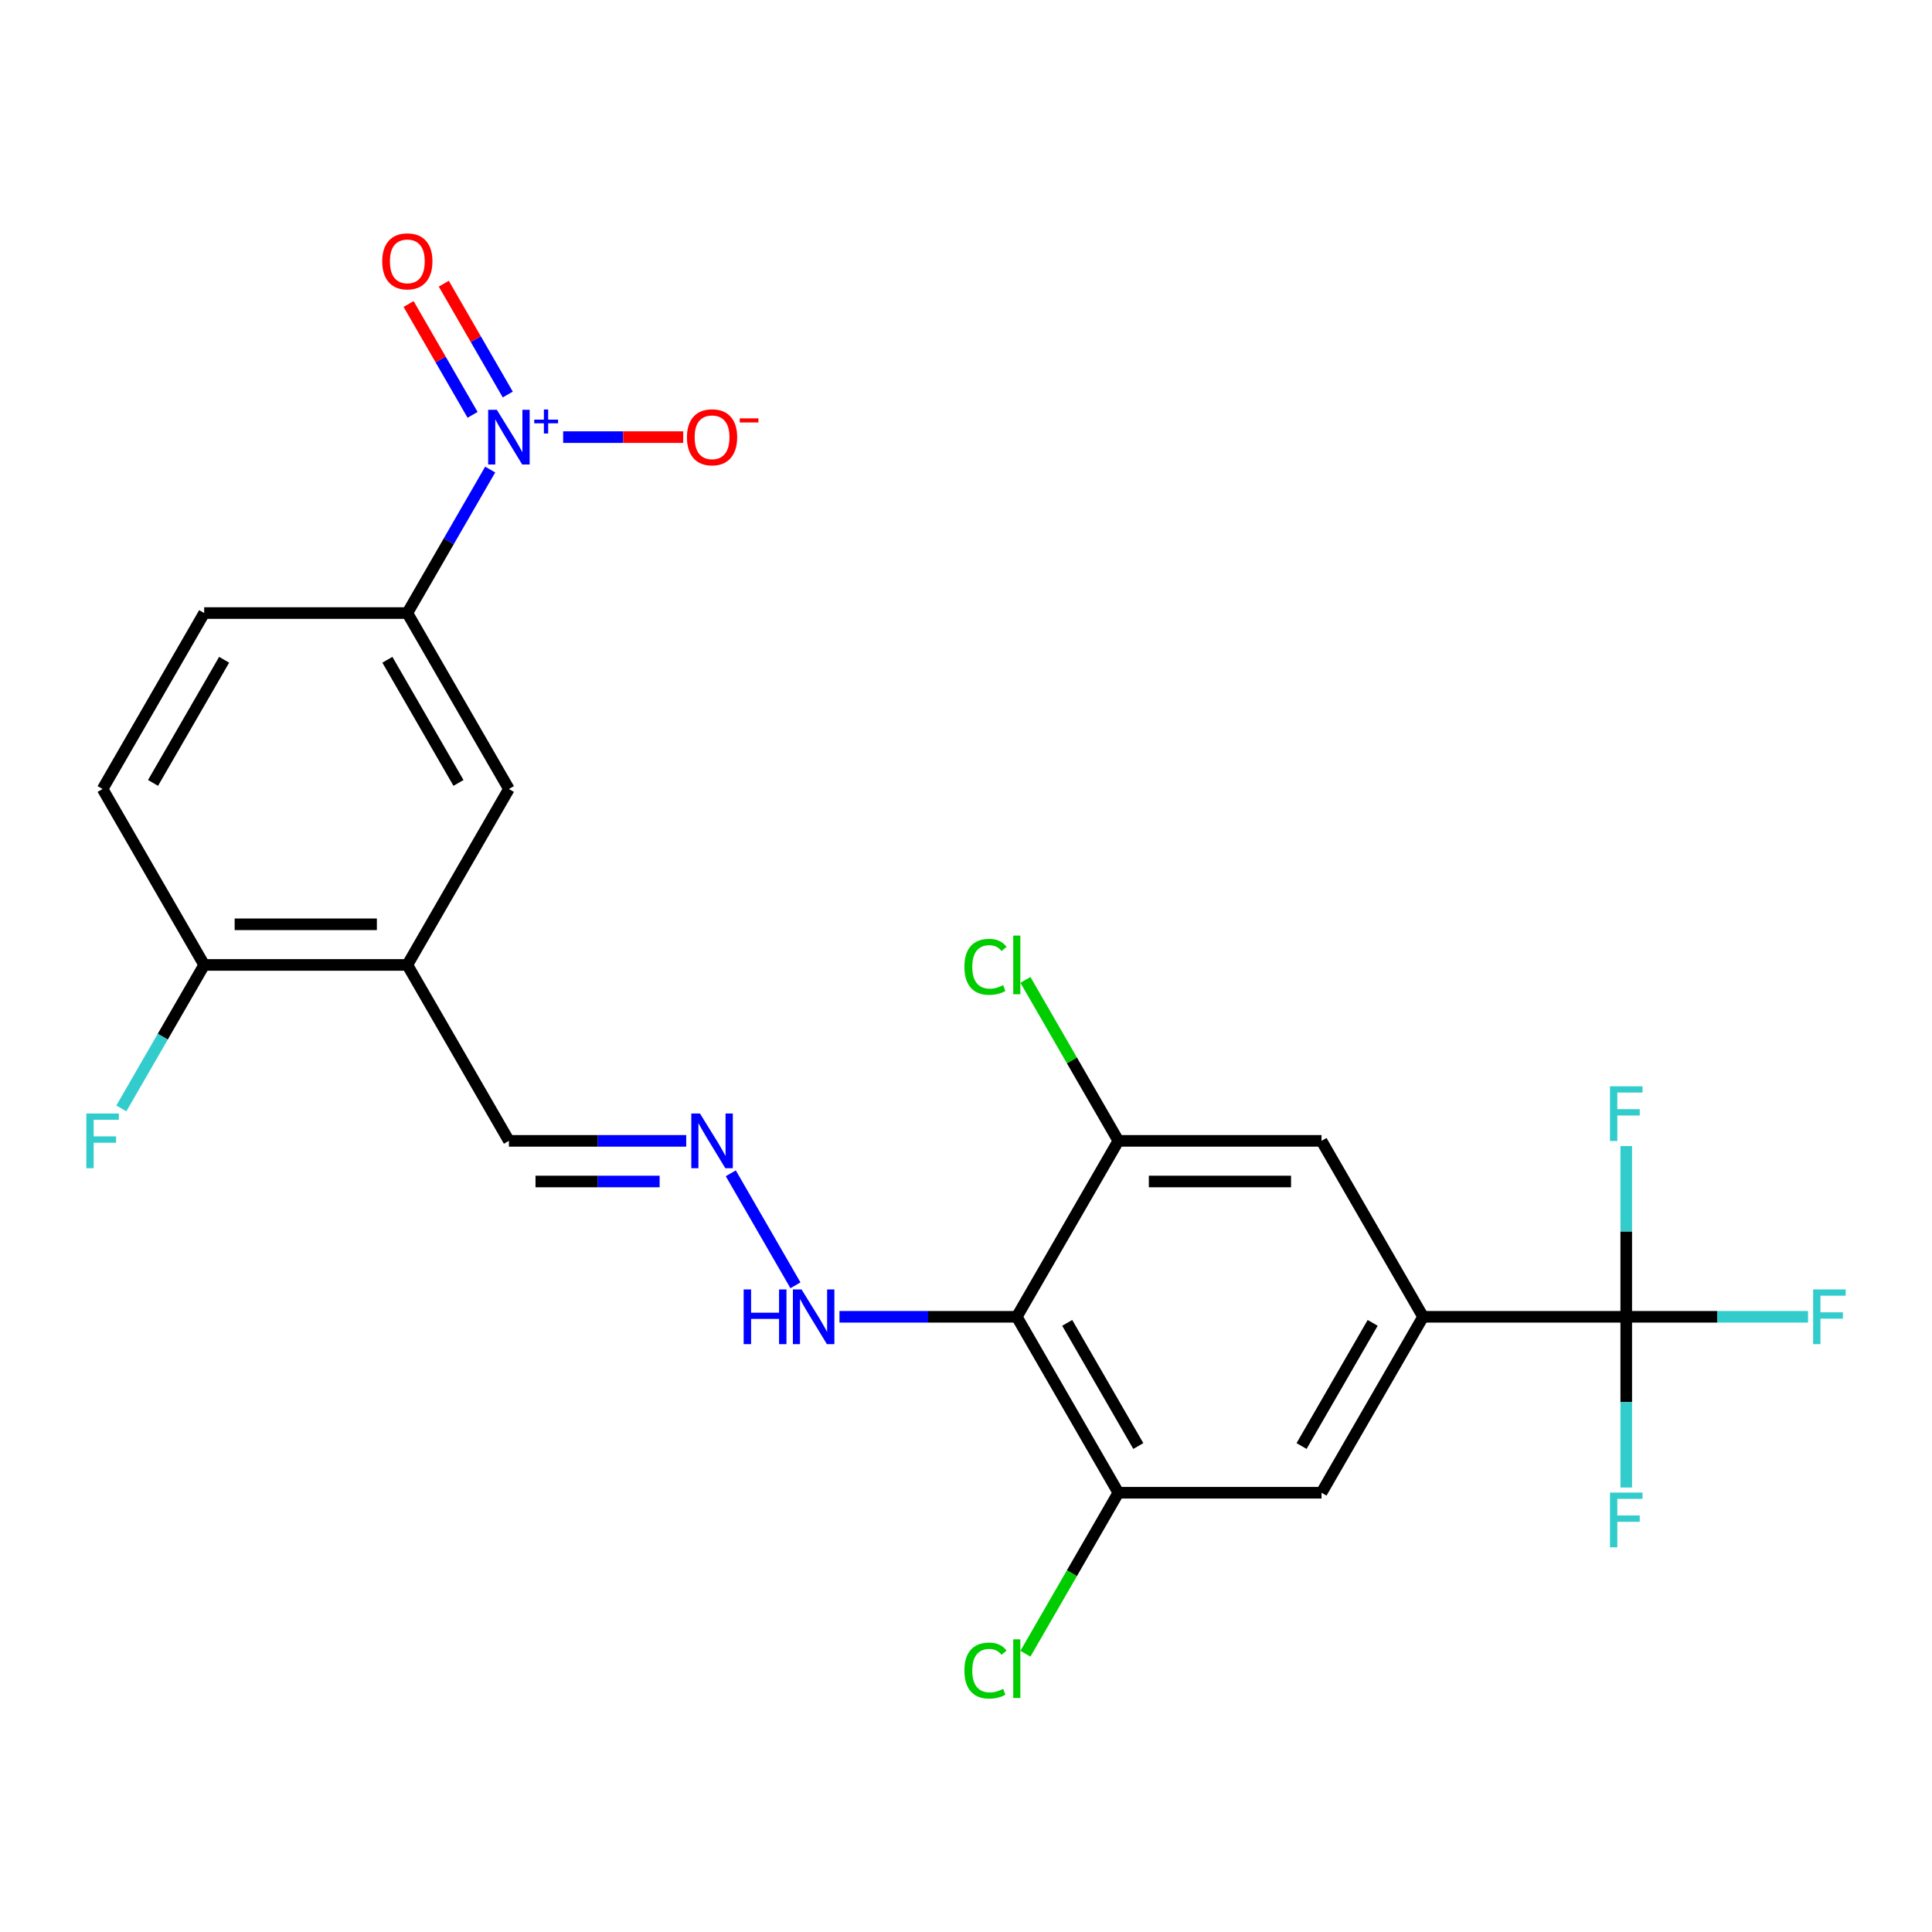 <?xml version='1.0' encoding='iso-8859-1'?>
<svg version='1.1' baseProfile='full'
              xmlns='http://www.w3.org/2000/svg'
                      xmlns:rdkit='http://www.rdkit.org/xml'
                      xmlns:xlink='http://www.w3.org/1999/xlink'
                  xml:space='preserve'
width='1000px' height='1000px' viewBox='0 0 1000 1000'>
<!-- END OF HEADER -->
<rect style='opacity:1.0;fill:#FFFFFF;stroke:none' width='1000' height='1000' x='0' y='0'> </rect>
<path class='bond-5' d='M 253.717,243.043 L 232.275,280.181' style='fill:none;fill-rule:evenodd;stroke:#0000FF;stroke-width:6px;stroke-linecap:butt;stroke-linejoin:miter;stroke-opacity:1' />
<path class='bond-5' d='M 232.275,280.181 L 210.834,317.318' style='fill:none;fill-rule:evenodd;stroke:#000000;stroke-width:6px;stroke-linecap:butt;stroke-linejoin:miter;stroke-opacity:1' />
<path class='bond-11' d='M 291.483,226.255 L 322.559,226.255' style='fill:none;fill-rule:evenodd;stroke:#0000FF;stroke-width:6px;stroke-linecap:butt;stroke-linejoin:miter;stroke-opacity:1' />
<path class='bond-11' d='M 322.559,226.255 L 353.634,226.255' style='fill:none;fill-rule:evenodd;stroke:#FF0000;stroke-width:6px;stroke-linecap:butt;stroke-linejoin:miter;stroke-opacity:1' />
<path class='bond-12' d='M 262.823,204.208 L 246.261,175.523' style='fill:none;fill-rule:evenodd;stroke:#0000FF;stroke-width:6px;stroke-linecap:butt;stroke-linejoin:miter;stroke-opacity:1' />
<path class='bond-12' d='M 246.261,175.523 L 229.7,146.837' style='fill:none;fill-rule:evenodd;stroke:#FF0000;stroke-width:6px;stroke-linecap:butt;stroke-linejoin:miter;stroke-opacity:1' />
<path class='bond-12' d='M 244.61,214.723 L 228.049,186.038' style='fill:none;fill-rule:evenodd;stroke:#0000FF;stroke-width:6px;stroke-linecap:butt;stroke-linejoin:miter;stroke-opacity:1' />
<path class='bond-12' d='M 228.049,186.038 L 211.487,157.353' style='fill:none;fill-rule:evenodd;stroke:#FF0000;stroke-width:6px;stroke-linecap:butt;stroke-linejoin:miter;stroke-opacity:1' />
<path class='bond-0' d='M 526.288,681.573 L 480.397,681.573' style='fill:none;fill-rule:evenodd;stroke:#000000;stroke-width:6px;stroke-linecap:butt;stroke-linejoin:miter;stroke-opacity:1' />
<path class='bond-0' d='M 480.397,681.573 L 434.505,681.573' style='fill:none;fill-rule:evenodd;stroke:#0000FF;stroke-width:6px;stroke-linecap:butt;stroke-linejoin:miter;stroke-opacity:1' />
<path class='bond-3' d='M 526.288,681.573 L 578.863,772.637' style='fill:none;fill-rule:evenodd;stroke:#000000;stroke-width:6px;stroke-linecap:butt;stroke-linejoin:miter;stroke-opacity:1' />
<path class='bond-3' d='M 552.387,684.717 L 589.19,748.462' style='fill:none;fill-rule:evenodd;stroke:#000000;stroke-width:6px;stroke-linecap:butt;stroke-linejoin:miter;stroke-opacity:1' />
<path class='bond-4' d='M 526.288,681.573 L 578.863,590.509' style='fill:none;fill-rule:evenodd;stroke:#000000;stroke-width:6px;stroke-linecap:butt;stroke-linejoin:miter;stroke-opacity:1' />
<path class='bond-1' d='M 841.742,681.573 L 736.59,681.573' style='fill:none;fill-rule:evenodd;stroke:#000000;stroke-width:6px;stroke-linecap:butt;stroke-linejoin:miter;stroke-opacity:1' />
<path class='bond-17' d='M 841.742,681.573 L 888.793,681.573' style='fill:none;fill-rule:evenodd;stroke:#000000;stroke-width:6px;stroke-linecap:butt;stroke-linejoin:miter;stroke-opacity:1' />
<path class='bond-17' d='M 888.793,681.573 L 935.844,681.573' style='fill:none;fill-rule:evenodd;stroke:#33CCCC;stroke-width:6px;stroke-linecap:butt;stroke-linejoin:miter;stroke-opacity:1' />
<path class='bond-18' d='M 841.742,681.573 L 841.742,725.754' style='fill:none;fill-rule:evenodd;stroke:#000000;stroke-width:6px;stroke-linecap:butt;stroke-linejoin:miter;stroke-opacity:1' />
<path class='bond-18' d='M 841.742,725.754 L 841.742,769.936' style='fill:none;fill-rule:evenodd;stroke:#33CCCC;stroke-width:6px;stroke-linecap:butt;stroke-linejoin:miter;stroke-opacity:1' />
<path class='bond-19' d='M 841.742,681.573 L 841.742,637.392' style='fill:none;fill-rule:evenodd;stroke:#000000;stroke-width:6px;stroke-linecap:butt;stroke-linejoin:miter;stroke-opacity:1' />
<path class='bond-19' d='M 841.742,637.392 L 841.742,593.21' style='fill:none;fill-rule:evenodd;stroke:#33CCCC;stroke-width:6px;stroke-linecap:butt;stroke-linejoin:miter;stroke-opacity:1' />
<path class='bond-2' d='M 736.59,681.573 L 684.015,772.637' style='fill:none;fill-rule:evenodd;stroke:#000000;stroke-width:6px;stroke-linecap:butt;stroke-linejoin:miter;stroke-opacity:1' />
<path class='bond-2' d='M 710.491,684.717 L 673.688,748.462' style='fill:none;fill-rule:evenodd;stroke:#000000;stroke-width:6px;stroke-linecap:butt;stroke-linejoin:miter;stroke-opacity:1' />
<path class='bond-25' d='M 736.59,681.573 L 684.015,590.509' style='fill:none;fill-rule:evenodd;stroke:#000000;stroke-width:6px;stroke-linecap:butt;stroke-linejoin:miter;stroke-opacity:1' />
<path class='bond-8' d='M 578.863,772.637 L 684.015,772.637' style='fill:none;fill-rule:evenodd;stroke:#000000;stroke-width:6px;stroke-linecap:butt;stroke-linejoin:miter;stroke-opacity:1' />
<path class='bond-21' d='M 578.863,772.637 L 554.81,814.298' style='fill:none;fill-rule:evenodd;stroke:#000000;stroke-width:6px;stroke-linecap:butt;stroke-linejoin:miter;stroke-opacity:1' />
<path class='bond-21' d='M 554.81,814.298 L 530.757,855.96' style='fill:none;fill-rule:evenodd;stroke:#00CC00;stroke-width:6px;stroke-linecap:butt;stroke-linejoin:miter;stroke-opacity:1' />
<path class='bond-7' d='M 578.863,590.509 L 684.015,590.509' style='fill:none;fill-rule:evenodd;stroke:#000000;stroke-width:6px;stroke-linecap:butt;stroke-linejoin:miter;stroke-opacity:1' />
<path class='bond-7' d='M 594.636,611.54 L 668.242,611.54' style='fill:none;fill-rule:evenodd;stroke:#000000;stroke-width:6px;stroke-linecap:butt;stroke-linejoin:miter;stroke-opacity:1' />
<path class='bond-22' d='M 578.863,590.509 L 554.81,548.848' style='fill:none;fill-rule:evenodd;stroke:#000000;stroke-width:6px;stroke-linecap:butt;stroke-linejoin:miter;stroke-opacity:1' />
<path class='bond-22' d='M 554.81,548.848 L 530.757,507.186' style='fill:none;fill-rule:evenodd;stroke:#00CC00;stroke-width:6px;stroke-linecap:butt;stroke-linejoin:miter;stroke-opacity:1' />
<path class='bond-9' d='M 210.834,317.318 L 263.41,408.382' style='fill:none;fill-rule:evenodd;stroke:#000000;stroke-width:6px;stroke-linecap:butt;stroke-linejoin:miter;stroke-opacity:1' />
<path class='bond-9' d='M 200.508,341.493 L 237.31,405.237' style='fill:none;fill-rule:evenodd;stroke:#000000;stroke-width:6px;stroke-linecap:butt;stroke-linejoin:miter;stroke-opacity:1' />
<path class='bond-16' d='M 210.834,317.318 L 105.683,317.318' style='fill:none;fill-rule:evenodd;stroke:#000000;stroke-width:6px;stroke-linecap:butt;stroke-linejoin:miter;stroke-opacity:1' />
<path class='bond-6' d='M 210.834,499.446 L 263.41,408.382' style='fill:none;fill-rule:evenodd;stroke:#000000;stroke-width:6px;stroke-linecap:butt;stroke-linejoin:miter;stroke-opacity:1' />
<path class='bond-14' d='M 210.834,499.446 L 105.683,499.446' style='fill:none;fill-rule:evenodd;stroke:#000000;stroke-width:6px;stroke-linecap:butt;stroke-linejoin:miter;stroke-opacity:1' />
<path class='bond-14' d='M 195.061,478.415 L 121.455,478.415' style='fill:none;fill-rule:evenodd;stroke:#000000;stroke-width:6px;stroke-linecap:butt;stroke-linejoin:miter;stroke-opacity:1' />
<path class='bond-15' d='M 210.834,499.446 L 263.41,590.509' style='fill:none;fill-rule:evenodd;stroke:#000000;stroke-width:6px;stroke-linecap:butt;stroke-linejoin:miter;stroke-opacity:1' />
<path class='bond-10' d='M 355.192,590.509 L 309.301,590.509' style='fill:none;fill-rule:evenodd;stroke:#0000FF;stroke-width:6px;stroke-linecap:butt;stroke-linejoin:miter;stroke-opacity:1' />
<path class='bond-10' d='M 309.301,590.509 L 263.41,590.509' style='fill:none;fill-rule:evenodd;stroke:#000000;stroke-width:6px;stroke-linecap:butt;stroke-linejoin:miter;stroke-opacity:1' />
<path class='bond-10' d='M 341.425,611.54 L 309.301,611.54' style='fill:none;fill-rule:evenodd;stroke:#0000FF;stroke-width:6px;stroke-linecap:butt;stroke-linejoin:miter;stroke-opacity:1' />
<path class='bond-10' d='M 309.301,611.54 L 277.177,611.54' style='fill:none;fill-rule:evenodd;stroke:#000000;stroke-width:6px;stroke-linecap:butt;stroke-linejoin:miter;stroke-opacity:1' />
<path class='bond-13' d='M 378.254,607.298 L 411.723,665.269' style='fill:none;fill-rule:evenodd;stroke:#0000FF;stroke-width:6px;stroke-linecap:butt;stroke-linejoin:miter;stroke-opacity:1' />
<path class='bond-23' d='M 105.683,499.446 L 84.241,536.583' style='fill:none;fill-rule:evenodd;stroke:#000000;stroke-width:6px;stroke-linecap:butt;stroke-linejoin:miter;stroke-opacity:1' />
<path class='bond-23' d='M 84.241,536.583 L 62.8,573.721' style='fill:none;fill-rule:evenodd;stroke:#33CCCC;stroke-width:6px;stroke-linecap:butt;stroke-linejoin:miter;stroke-opacity:1' />
<path class='bond-24' d='M 105.683,499.446 L 53.107,408.382' style='fill:none;fill-rule:evenodd;stroke:#000000;stroke-width:6px;stroke-linecap:butt;stroke-linejoin:miter;stroke-opacity:1' />
<path class='bond-20' d='M 105.683,317.318 L 53.107,408.382' style='fill:none;fill-rule:evenodd;stroke:#000000;stroke-width:6px;stroke-linecap:butt;stroke-linejoin:miter;stroke-opacity:1' />
<path class='bond-20' d='M 116.009,341.493 L 79.206,405.237' style='fill:none;fill-rule:evenodd;stroke:#000000;stroke-width:6px;stroke-linecap:butt;stroke-linejoin:miter;stroke-opacity:1' />
<path  class='atom-0' d='M 257.15 212.095
L 266.43 227.095
Q 267.35 228.575, 268.83 231.255
Q 270.31 233.935, 270.39 234.095
L 270.39 212.095
L 274.15 212.095
L 274.15 240.415
L 270.27 240.415
L 260.31 224.015
Q 259.15 222.095, 257.91 219.895
Q 256.71 217.695, 256.35 217.015
L 256.35 240.415
L 252.67 240.415
L 252.67 212.095
L 257.15 212.095
' fill='#0000FF'/>
<path  class='atom-0' d='M 276.526 217.199
L 281.515 217.199
L 281.515 211.946
L 283.733 211.946
L 283.733 217.199
L 288.854 217.199
L 288.854 219.1
L 283.733 219.1
L 283.733 224.38
L 281.515 224.38
L 281.515 219.1
L 276.526 219.1
L 276.526 217.199
' fill='#0000FF'/>
<path  class='atom-11' d='M 362.301 576.349
L 371.581 591.349
Q 372.501 592.829, 373.981 595.509
Q 375.461 598.189, 375.541 598.349
L 375.541 576.349
L 379.301 576.349
L 379.301 604.669
L 375.421 604.669
L 365.461 588.269
Q 364.301 586.349, 363.061 584.149
Q 361.861 581.949, 361.501 581.269
L 361.501 604.669
L 357.821 604.669
L 357.821 576.349
L 362.301 576.349
' fill='#0000FF'/>
<path  class='atom-12' d='M 355.561 226.335
Q 355.561 219.535, 358.921 215.735
Q 362.281 211.935, 368.561 211.935
Q 374.841 211.935, 378.201 215.735
Q 381.561 219.535, 381.561 226.335
Q 381.561 233.215, 378.161 237.135
Q 374.761 241.015, 368.561 241.015
Q 362.321 241.015, 358.921 237.135
Q 355.561 233.255, 355.561 226.335
M 368.561 237.815
Q 372.881 237.815, 375.201 234.935
Q 377.561 232.015, 377.561 226.335
Q 377.561 220.775, 375.201 217.975
Q 372.881 215.135, 368.561 215.135
Q 364.241 215.135, 361.881 217.935
Q 359.561 220.735, 359.561 226.335
Q 359.561 232.055, 361.881 234.935
Q 364.241 237.815, 368.561 237.815
' fill='#FF0000'/>
<path  class='atom-12' d='M 382.881 216.557
L 392.57 216.557
L 392.57 218.669
L 382.881 218.669
L 382.881 216.557
' fill='#FF0000'/>
<path  class='atom-13' d='M 197.834 135.271
Q 197.834 128.471, 201.194 124.671
Q 204.554 120.871, 210.834 120.871
Q 217.114 120.871, 220.474 124.671
Q 223.834 128.471, 223.834 135.271
Q 223.834 142.151, 220.434 146.071
Q 217.034 149.951, 210.834 149.951
Q 204.594 149.951, 201.194 146.071
Q 197.834 142.191, 197.834 135.271
M 210.834 146.751
Q 215.154 146.751, 217.474 143.871
Q 219.834 140.951, 219.834 135.271
Q 219.834 129.711, 217.474 126.911
Q 215.154 124.071, 210.834 124.071
Q 206.514 124.071, 204.154 126.871
Q 201.834 129.671, 201.834 135.271
Q 201.834 140.991, 204.154 143.871
Q 206.514 146.751, 210.834 146.751
' fill='#FF0000'/>
<path  class='atom-14' d='M 384.917 667.413
L 388.757 667.413
L 388.757 679.453
L 403.237 679.453
L 403.237 667.413
L 407.077 667.413
L 407.077 695.733
L 403.237 695.733
L 403.237 682.653
L 388.757 682.653
L 388.757 695.733
L 384.917 695.733
L 384.917 667.413
' fill='#0000FF'/>
<path  class='atom-14' d='M 414.877 667.413
L 424.157 682.413
Q 425.077 683.893, 426.557 686.573
Q 428.037 689.253, 428.117 689.413
L 428.117 667.413
L 431.877 667.413
L 431.877 695.733
L 427.997 695.733
L 418.037 679.333
Q 416.877 677.413, 415.637 675.213
Q 414.437 673.013, 414.077 672.333
L 414.077 695.733
L 410.397 695.733
L 410.397 667.413
L 414.877 667.413
' fill='#0000FF'/>
<path  class='atom-18' d='M 938.473 667.413
L 955.313 667.413
L 955.313 670.653
L 942.273 670.653
L 942.273 679.253
L 953.873 679.253
L 953.873 682.533
L 942.273 682.533
L 942.273 695.733
L 938.473 695.733
L 938.473 667.413
' fill='#33CCCC'/>
<path  class='atom-19' d='M 833.322 772.564
L 850.162 772.564
L 850.162 775.804
L 837.122 775.804
L 837.122 784.404
L 848.722 784.404
L 848.722 787.684
L 837.122 787.684
L 837.122 800.884
L 833.322 800.884
L 833.322 772.564
' fill='#33CCCC'/>
<path  class='atom-20' d='M 833.322 562.262
L 850.162 562.262
L 850.162 565.502
L 837.122 565.502
L 837.122 574.102
L 848.722 574.102
L 848.722 577.382
L 837.122 577.382
L 837.122 590.582
L 833.322 590.582
L 833.322 562.262
' fill='#33CCCC'/>
<path  class='atom-22' d='M 499.168 864.68
Q 499.168 857.64, 502.448 853.96
Q 505.768 850.24, 512.048 850.24
Q 517.888 850.24, 521.008 854.36
L 518.368 856.52
Q 516.088 853.52, 512.048 853.52
Q 507.768 853.52, 505.488 856.4
Q 503.248 859.24, 503.248 864.68
Q 503.248 870.28, 505.568 873.16
Q 507.928 876.04, 512.488 876.04
Q 515.608 876.04, 519.248 874.16
L 520.368 877.16
Q 518.888 878.12, 516.648 878.68
Q 514.408 879.24, 511.928 879.24
Q 505.768 879.24, 502.448 875.48
Q 499.168 871.72, 499.168 864.68
' fill='#00CC00'/>
<path  class='atom-22' d='M 524.448 848.52
L 528.128 848.52
L 528.128 878.88
L 524.448 878.88
L 524.448 848.52
' fill='#00CC00'/>
<path  class='atom-23' d='M 499.168 500.426
Q 499.168 493.386, 502.448 489.706
Q 505.768 485.986, 512.048 485.986
Q 517.888 485.986, 521.008 490.106
L 518.368 492.266
Q 516.088 489.266, 512.048 489.266
Q 507.768 489.266, 505.488 492.146
Q 503.248 494.986, 503.248 500.426
Q 503.248 506.026, 505.568 508.906
Q 507.928 511.786, 512.488 511.786
Q 515.608 511.786, 519.248 509.906
L 520.368 512.906
Q 518.888 513.866, 516.648 514.426
Q 514.408 514.986, 511.928 514.986
Q 505.768 514.986, 502.448 511.226
Q 499.168 507.466, 499.168 500.426
' fill='#00CC00'/>
<path  class='atom-23' d='M 524.448 484.266
L 528.128 484.266
L 528.128 514.626
L 524.448 514.626
L 524.448 484.266
' fill='#00CC00'/>
<path  class='atom-24' d='M 44.687 576.349
L 61.527 576.349
L 61.527 579.589
L 48.487 579.589
L 48.487 588.189
L 60.087 588.189
L 60.087 591.469
L 48.487 591.469
L 48.487 604.669
L 44.687 604.669
L 44.687 576.349
' fill='#33CCCC'/>
</svg>
